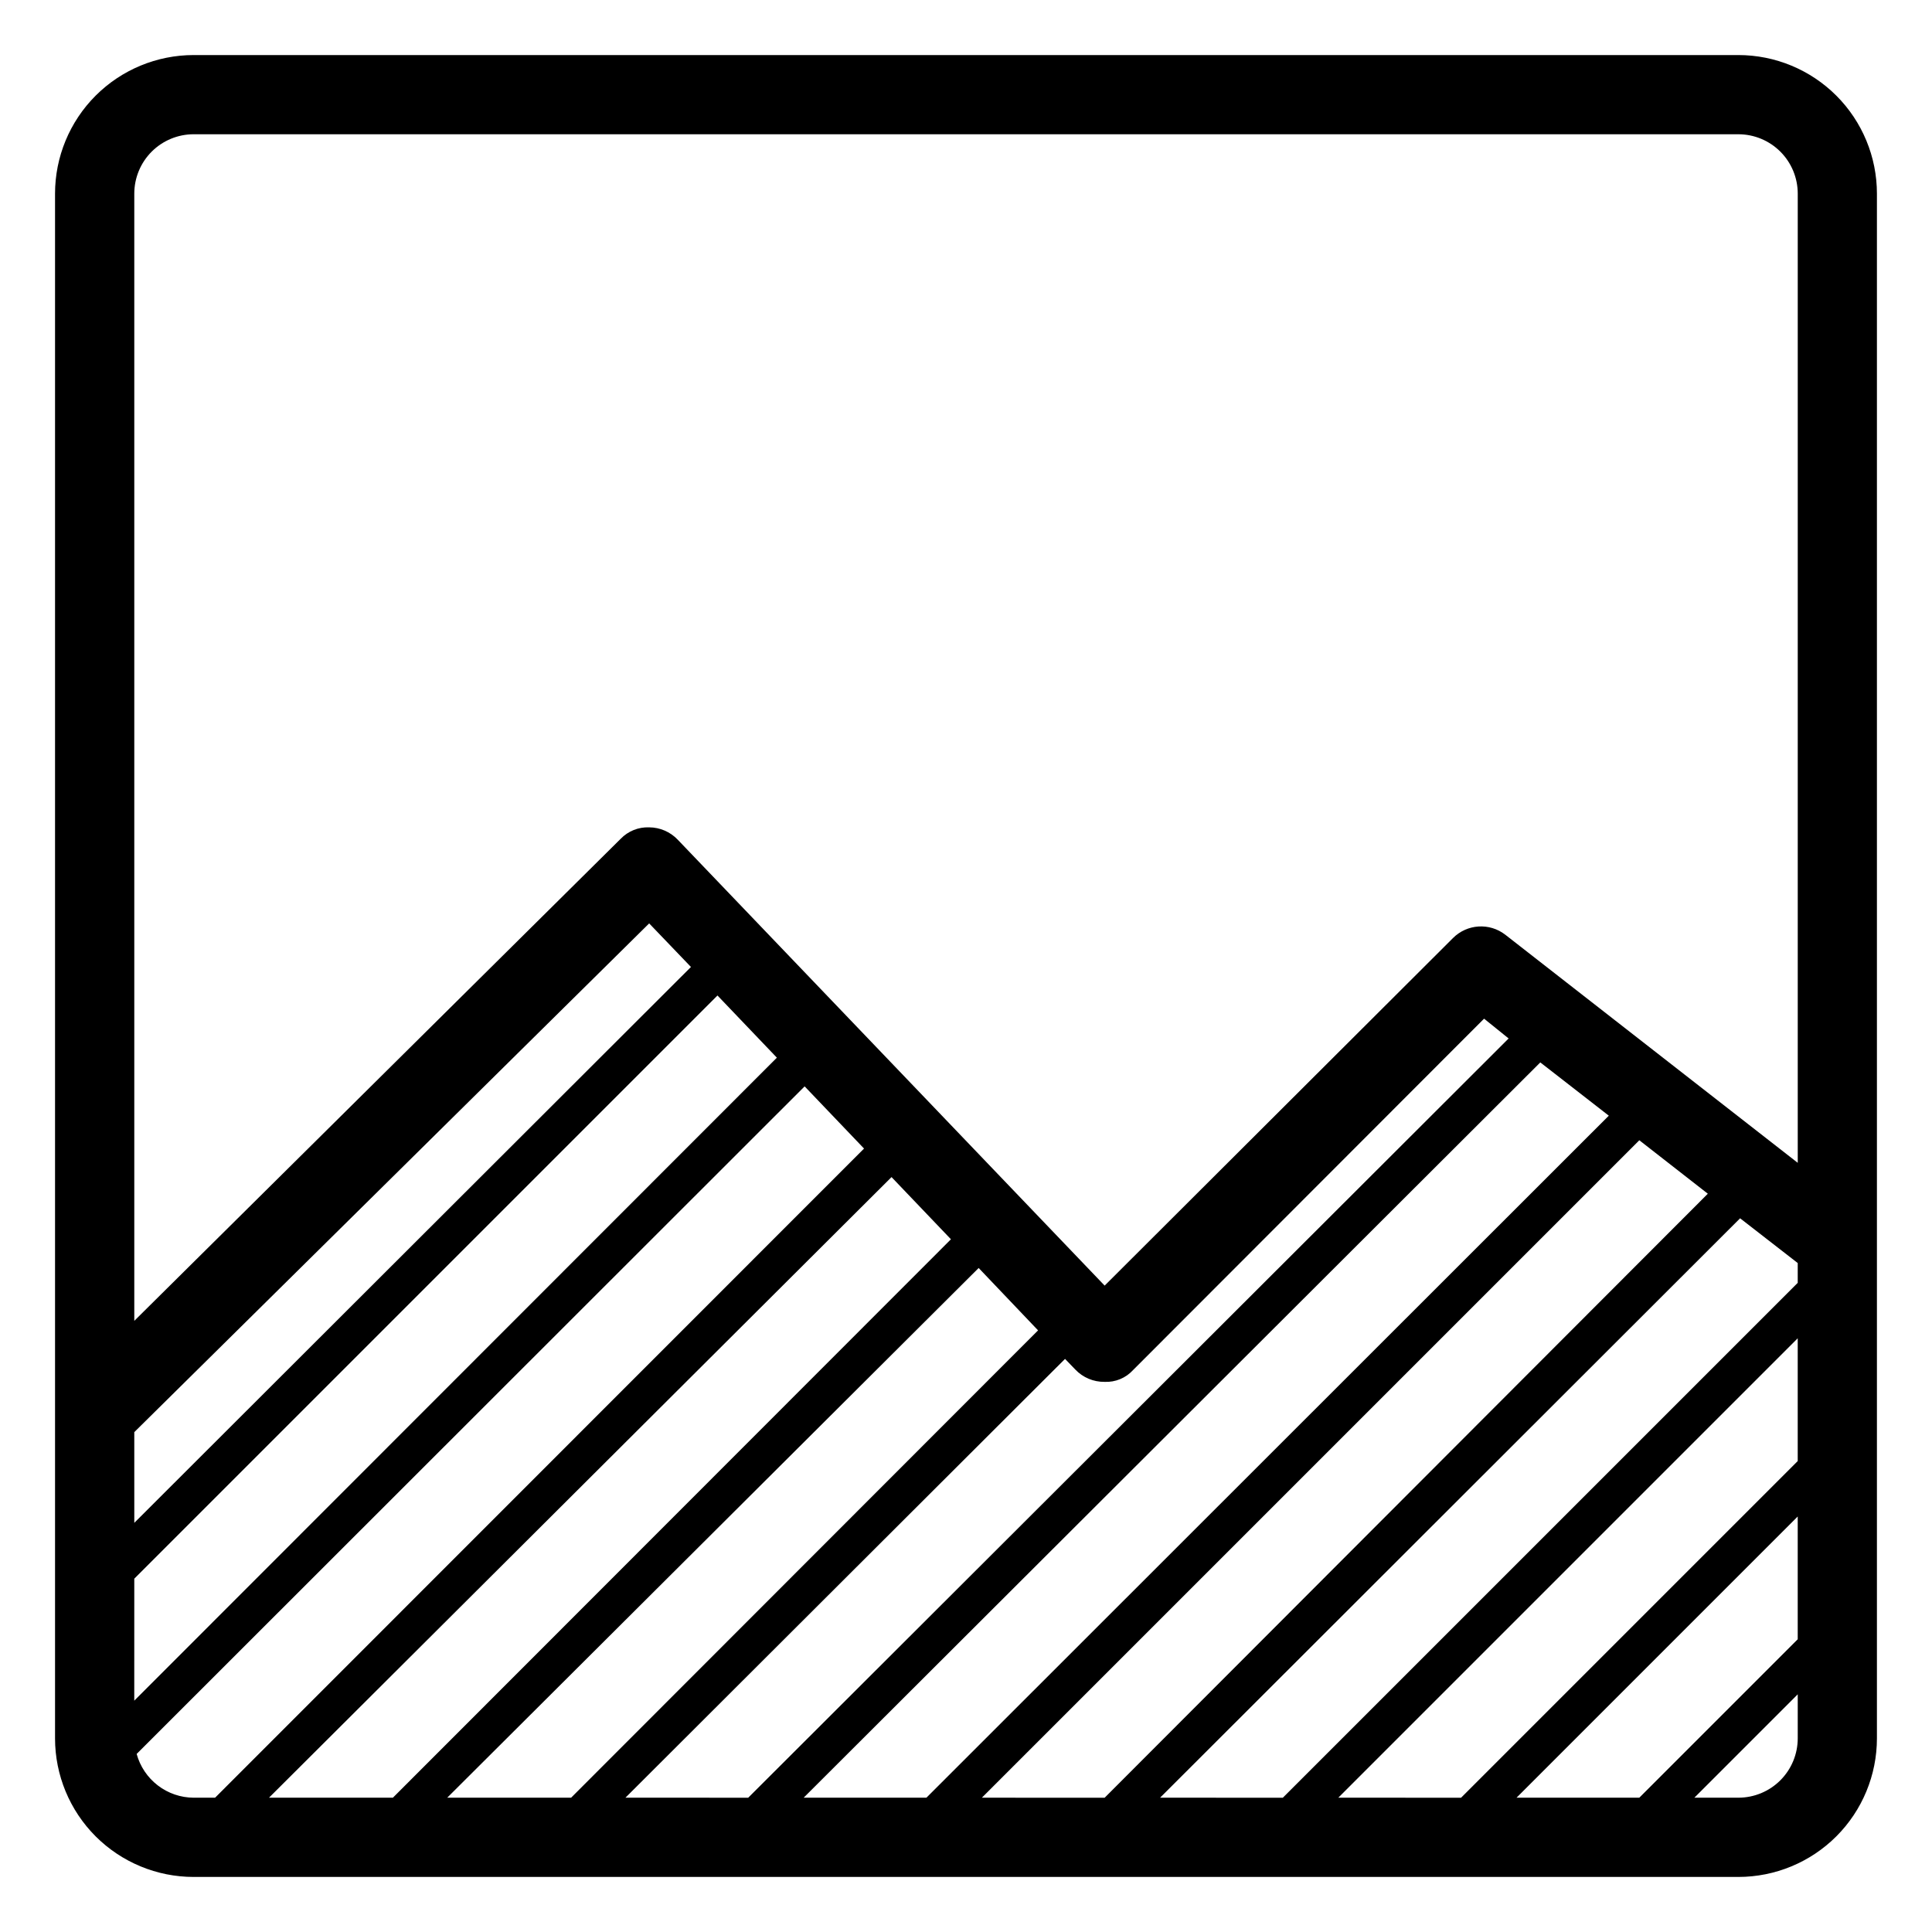 <?xml version="1.0" encoding="UTF-8"?>
<!-- The Best Svg Icon site in the world: iconSvg.co, Visit us! https://iconsvg.co -->
<svg fill="#000000" width="800px" height="800px" version="1.1" viewBox="144 144 512 512" xmlns="http://www.w3.org/2000/svg">
 <path d="m604.67 158.59h-409.35c-9.742 0-19.086 3.871-25.977 10.758-6.887 6.891-10.758 16.234-10.758 25.977v409.35c0 9.742 3.871 19.086 10.758 25.977 6.891 6.887 16.234 10.758 25.977 10.758h409.35c9.742 0 19.086-3.871 25.977-10.758 6.887-6.891 10.758-16.234 10.758-25.977v-409.35c0-9.742-3.871-19.086-10.758-25.977-6.891-6.887-16.234-10.758-25.977-10.758zm-58.777 461.82 74.52-74.52v32.535l-41.984 41.984zm-47.23 0 121.75-121.75v32.539l-89.215 89.215zm-47.23 0 153.71-153.55 15.27 11.859v5.246l-136.45 136.45zm-47.23 0 174.23-174.23 18.156 14.168-159.85 160.07zm-47.23 0 195.22-194.86 18.156 14.117-180.84 180.74zm-47.23 0 116.5-116.29 2.731 2.832c2.019 2.121 4.836 3.301 7.766 3.254 2.836 0.129 5.586-1.008 7.504-3.098l93.047-93.152 6.508 5.246-201.52 201.21zm-47.23 0 140.84-140.38 15.742 16.531-123.75 123.85zm-47.23 0 164.98-164.47 15.742 16.48-147.89 147.99zm-19.957-440.83h409.35c4.176 0 8.18 1.66 11.133 4.609 2.953 2.953 4.609 6.957 4.609 11.133v256.84l-77.512-60.457c-4.184-3.234-10.121-2.856-13.855 0.891l-92.312 92.105-113.15-118.19c-1.969-2.066-4.699-3.242-7.555-3.254-2.84-0.113-5.59 0.996-7.559 3.043l-128.89 127.74v-298.72c0-4.176 1.66-8.18 4.609-11.133 2.953-2.949 6.957-4.609 11.133-4.609zm-15.742 343.95 136.45-134.82 11.074 11.547-147.52 147.31zm0 38.836 154.55-154.55 15.742 16.48-170.3 170.4zm0.629 46.445 177.02-176.91 15.742 16.48-171.98 172.03h-5.668c-3.438-0.016-6.781-1.156-9.508-3.254-2.731-2.094-4.699-5.023-5.606-8.344zm424.46 11.598h-11.652l27.395-27.395v11.652c0 4.176-1.656 8.18-4.609 11.133-2.953 2.953-6.957 4.609-11.133 4.609z"/>
</svg>